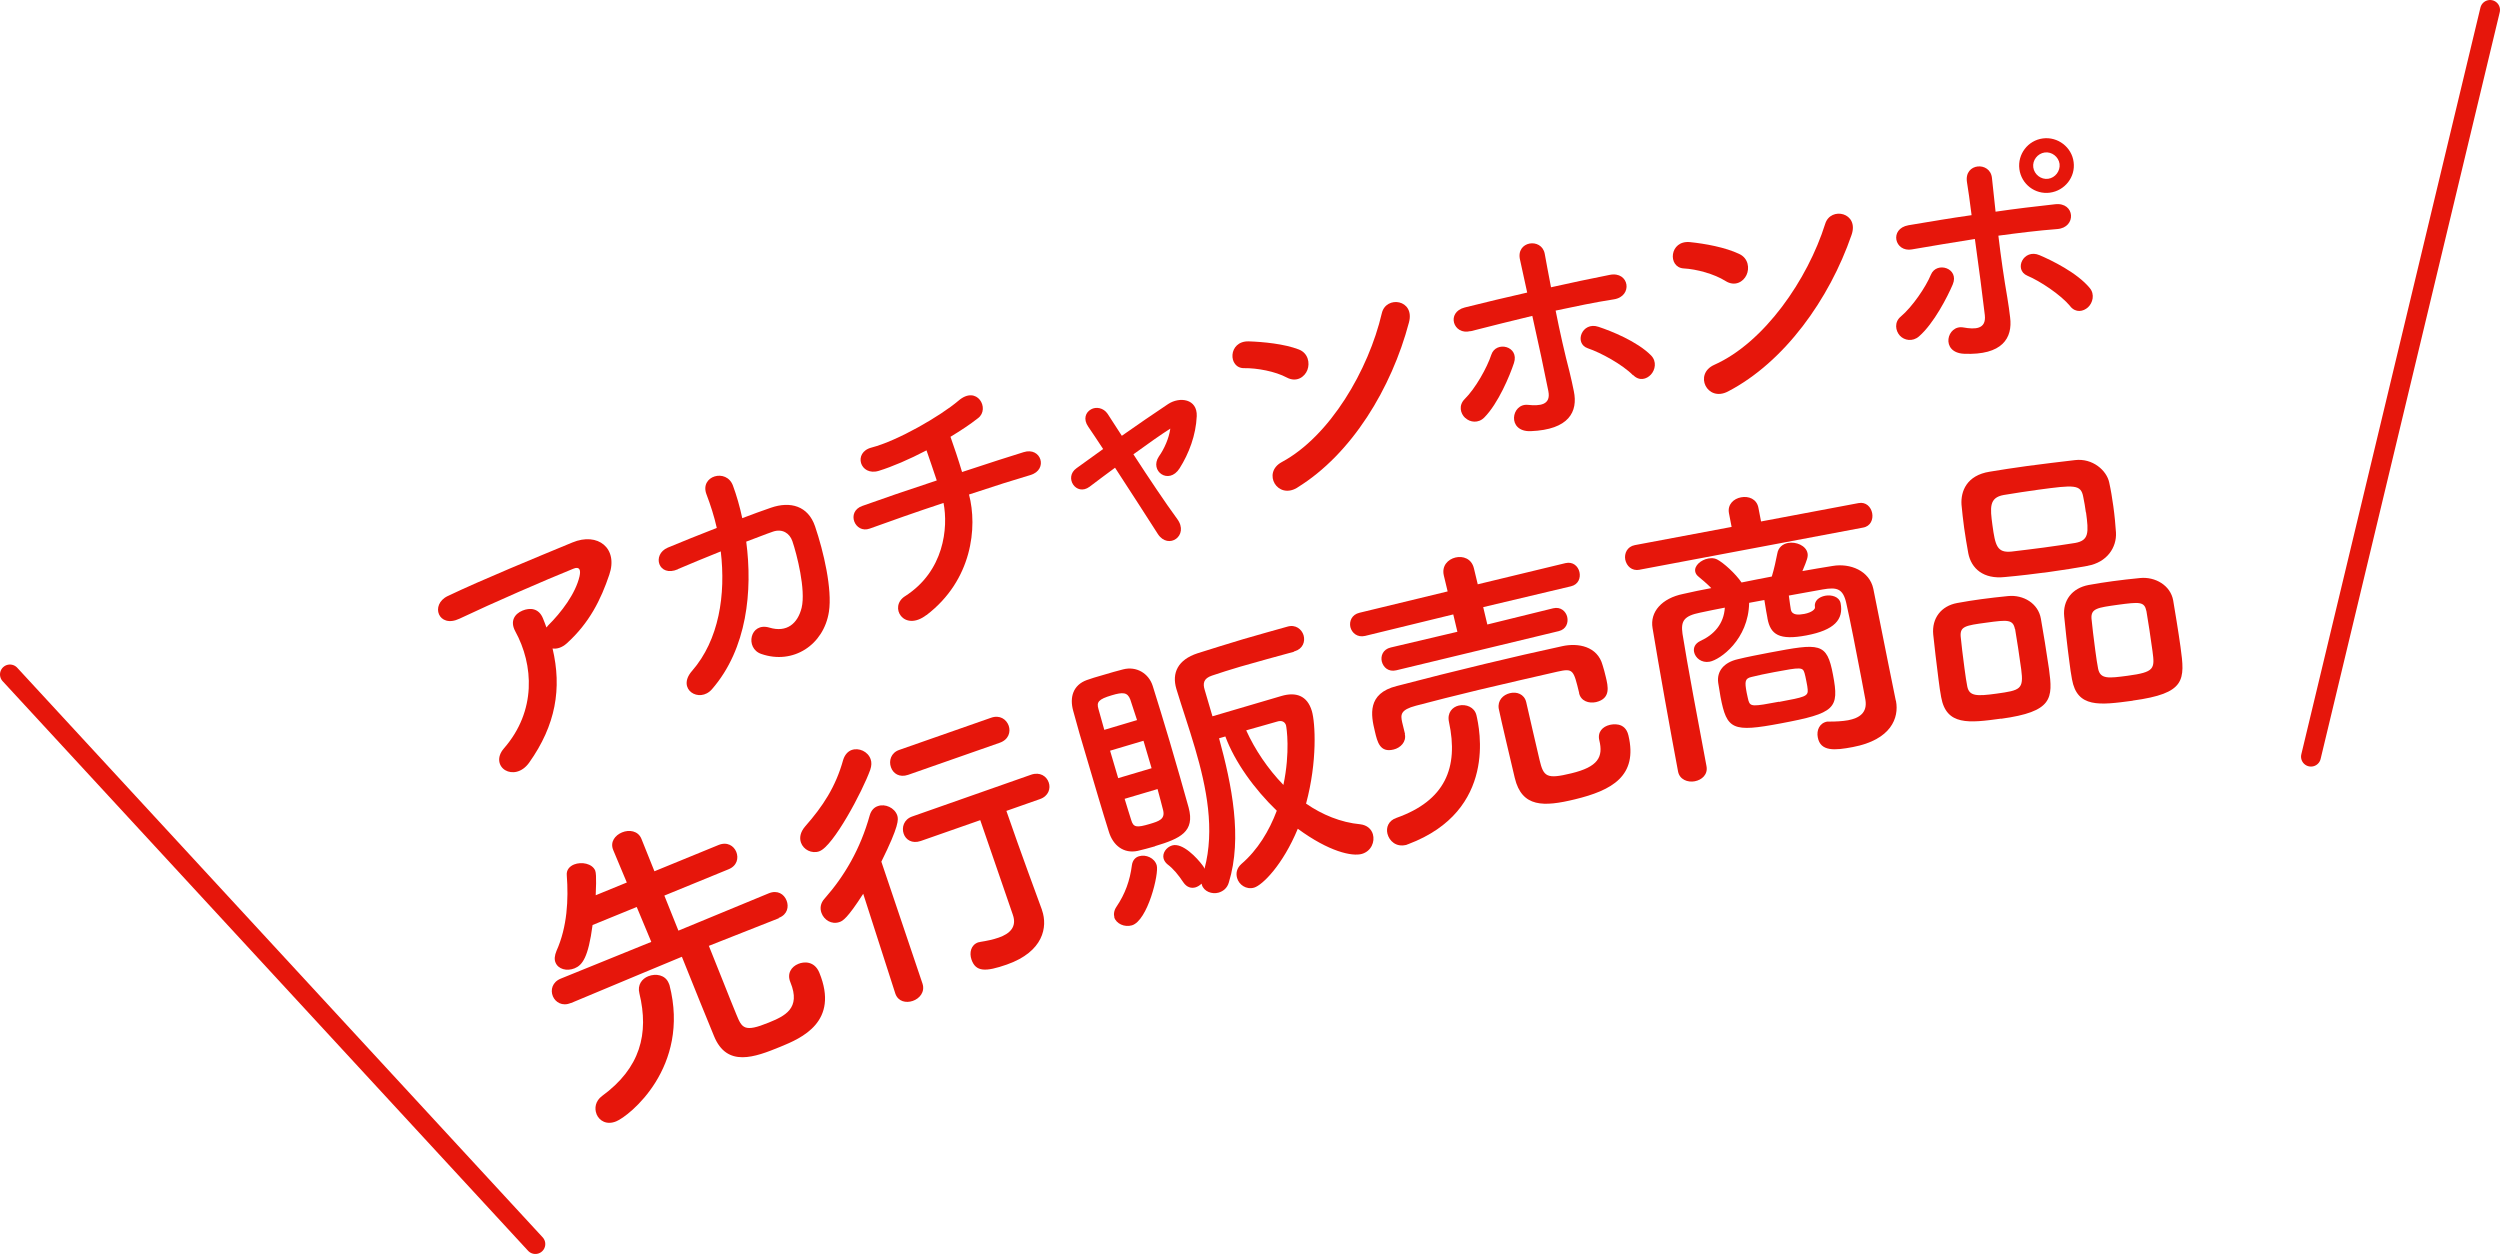 <?xml version="1.0" encoding="UTF-8"?>
<svg id="_レイヤー_2" data-name="レイヤー 2" xmlns="http://www.w3.org/2000/svg" viewBox="0 0 151.16 75.82">
  <defs>
    <style>
      .cls-1 {
        fill: none;
        stroke: #e6160b;
        stroke-linecap: round;
        stroke-linejoin: round;
        stroke-width: 1.2px;
      }

      .cls-2 {
        fill: #e6160b;
        stroke-width: 0px;
      }
    </style>
  </defs>
  <g id="text">
    <g>
      <g>
        <g>
          <path class="cls-2" d="m31.99,46.12c-.44.61-1.05.68-1.44.45s-.55-.78-.08-1.32c1.97-2.26,1.8-5.05.68-7.09-.32-.6-.04-1.04.44-1.24.46-.19.99-.15,1.24.47.07.18.15.37.21.55.04-.03.06-.08.09-.11.82-.81,1.67-1.94,1.91-2.98.09-.4,0-.62-.38-.46-1.66.67-4.86,2.06-6.88,3.02-1.27.6-1.79-.85-.71-1.37,2.1-1,5.32-2.32,7.54-3.24,1.54-.64,2.78.35,2.23,1.95-.51,1.51-1.2,2.91-2.57,4.15-.29.26-.6.35-.86.31.57,2.41.2,4.63-1.42,6.91Z"/>
          <path class="cls-2" d="m40.99,34.42c-1.18.51-1.6-.89-.61-1.31.84-.35,1.88-.77,2.96-1.19-.16-.71-.38-1.39-.62-2.02-.44-1.13,1.21-1.61,1.6-.53.21.57.41,1.25.56,1.96.61-.23,1.2-.45,1.73-.63,1.18-.41,2.25-.11,2.67,1.12.52,1.53,1.05,3.81.84,5.17-.31,2-2.16,3.22-4.09,2.55-1-.34-.69-1.95.5-1.59,1.04.31,1.7-.24,1.94-1.2.26-1.09-.29-3.24-.56-4.03-.17-.49-.61-.76-1.16-.58-.47.16-1.03.39-1.63.61.39,2.96.06,6.47-2.07,8.92-.76.88-2.17,0-1.21-1.1,1.64-1.88,2.05-4.62,1.74-7.23-.94.37-1.85.76-2.59,1.07Z"/>
          <path class="cls-2" d="m56.01,37.19c-1.36,1.04-2.29-.5-1.29-1.14,2.37-1.51,2.62-4.14,2.33-5.64-1.64.54-3.27,1.12-4.46,1.55-.9.33-1.45-1.02-.45-1.37,1.11-.4,2.8-.98,4.5-1.54-.21-.64-.45-1.32-.62-1.82-1.05.55-2.08.99-2.89,1.24-1.13.34-1.57-1.12-.43-1.41,1.58-.41,4.17-1.91,5.25-2.83,1.13-.98,1.93.49,1.19,1.05-.48.38-1.06.76-1.67,1.13.21.59.48,1.39.7,2.13,1.6-.53,3-.98,3.72-1.2,1.07-.34,1.5,1.06.42,1.38-.85.25-2.22.68-3.72,1.18.52,1.97.2,5.18-2.57,7.29Z"/>
          <path class="cls-2" d="m70.77,25.91c-.58.37-1.39.94-2.24,1.56.92,1.42,1.98,3,2.65,3.91.74,1-.53,1.89-1.17.91-.61-.95-1.65-2.57-2.59-4.01-.58.42-1.11.83-1.54,1.15-.81.6-1.57-.57-.79-1.12.48-.34,1.02-.73,1.61-1.16-.36-.54-.66-1.01-.9-1.35-.32-.46-.16-.87.17-1.05.3-.17.75-.1,1,.27.21.32.51.78.86,1.33.91-.64,1.87-1.3,2.8-1.92.7-.46,1.77-.32,1.73.73-.05,1.15-.47,2.26-1.04,3.16-.65,1.02-1.84.16-1.25-.72.33-.46.61-1.11.69-1.67v-.02Z"/>
          <path class="cls-2" d="m77.81,22.83c-.71-.38-1.81-.58-2.58-.57-.99.02-.99-1.65.27-1.62.88.03,2.15.15,3.03.49.57.22.68.82.52,1.24-.16.42-.65.77-1.24.46Zm.64,6.65c-1.21.75-2.15-.89-.95-1.54,2.92-1.57,5.25-5.57,6.05-9,.25-1.09,2.02-.84,1.64.56-1.05,3.97-3.46,7.96-6.75,9.98Z"/>
          <path class="cls-2" d="m88.91,20.02c-1.04.27-1.49-1.14-.34-1.43,1.23-.31,2.5-.61,3.77-.9-.18-.83-.33-1.53-.43-1.97-.28-1.15,1.3-1.37,1.49-.38.09.49.22,1.21.38,2.03,1.2-.27,2.39-.52,3.55-.75,1.19-.24,1.42,1.3.25,1.48-1.17.18-2.34.43-3.52.68.25,1.27.56,2.63.84,3.7.12.5.17.73.26,1.17.26,1.24-.29,2.33-2.61,2.42-1.45.05-1.18-1.7-.16-1.59.69.07,1.4.03,1.23-.83-.22-1.11-.6-2.91-.97-4.55-1.24.3-2.5.61-3.74.93Zm-.32,5.25c-.29-.27-.41-.76-.03-1.14.65-.64,1.36-1.91,1.61-2.68.28-.86,1.71-.53,1.37.5-.25.76-.95,2.44-1.79,3.29-.36.37-.87.3-1.15.03Zm10.15-2.58c-.65-.66-1.96-1.37-2.73-1.63-.86-.29-.36-1.64.64-1.3.76.25,2.34.88,3.18,1.73.36.37.25.88-.01,1.16s-.7.41-1.07.03Z"/>
          <path class="cls-2" d="m104.33,16.99c-.68-.43-1.76-.72-2.53-.76-.98-.06-.87-1.72.39-1.59.88.09,2.13.31,2.98.72.55.26.62.87.43,1.27-.19.41-.7.72-1.27.36Zm.15,6.68c-1.26.66-2.08-1.05-.83-1.61,3.03-1.35,5.65-5.16,6.71-8.53.33-1.06,2.07-.68,1.59.68-1.34,3.88-4.05,7.68-7.47,9.46Z"/>
          <path class="cls-2" d="m114.87,20.29c-.26-.29-.35-.81.06-1.15.7-.59,1.51-1.78,1.82-2.53.34-.83,1.74-.4,1.32.59-.31.73-1.14,2.36-2.04,3.14-.39.34-.89.24-1.15-.04Zm.74-5.21c-1.06.19-1.39-1.25-.22-1.46,1.25-.21,2.54-.43,3.82-.61-.11-.84-.2-1.55-.28-2-.18-1.17,1.4-1.26,1.51-.26.05.49.13,1.23.22,2.05,1.22-.18,2.43-.32,3.6-.45,1.21-.14,1.31,1.41.13,1.5-1.18.09-2.37.24-3.56.4.15,1.29.35,2.65.54,3.74.08.51.12.76.17,1.2.16,1.25-.47,2.3-2.79,2.2-1.45-.07-1.04-1.78-.03-1.59.68.12,1.39.13,1.29-.75-.13-1.13-.37-2.94-.6-4.6-1.26.2-2.54.41-3.81.63Zm8.34-3.43c-.91.12-1.73-.52-1.85-1.42-.12-.9.51-1.74,1.42-1.86.9-.12,1.75.53,1.86,1.43.12.9-.53,1.73-1.44,1.85Zm1.23,6.87c-.59-.71-1.84-1.53-2.6-1.85-.84-.36-.23-1.66.74-1.24.73.31,2.27,1.06,3.03,1.98.33.39.18.91-.1,1.17-.29.26-.73.35-1.07-.05Zm-1.55-9.3c-.43.06-.75.47-.69.9.06.43.47.75.9.69.43-.06.74-.47.69-.9-.06-.43-.47-.75-.9-.69Z"/>
        </g>
        <g>
          <path class="cls-2" d="m47.09,55.52l-4.23,1.67c.46,1.12,1.28,3.23,1.66,4.14.34.83.47,1.11,1.96.5.95-.39,1.97-.84,1.31-2.44-.22-.53.06-.94.48-1.11.33-.14.97-.19,1.27.53,1.22,2.98-1.08,3.96-2.35,4.48-1.56.64-3.24,1.27-4.02-.65-.22-.53-1.41-3.45-1.94-4.79-1.12.46-3.14,1.31-6.71,2.8h-.02c-.5.21-.92-.05-1.07-.41-.16-.38-.04-.86.48-1.07l5.47-2.22-.88-2.11-2.67,1.09c-.26,1.97-.62,2.43-1.09,2.62-.47.19-.99.05-1.15-.35-.08-.18-.06-.42.06-.71.65-1.45.73-3.1.62-4.57-.03-.32.17-.54.44-.65.45-.18,1.1-.06,1.28.37.1.25.03,1.31.03,1.49l1.88-.77-.82-1.96c-.21-.5.12-.9.53-1.07.43-.18.97-.1,1.17.38l.79,1.97,3.88-1.59c.52-.21.92.05,1.07.42.15.37.05.84-.47,1.05l-3.88,1.59.85,2.12,5.47-2.26c.52-.21.92.05,1.07.44.15.37.05.84-.45,1.04h-.02Zm-11.02,11.84c-.14-.35-.07-.79.33-1.09,2.32-1.69,2.85-3.77,2.26-6.21-.13-.51.16-.88.53-1.03.47-.19,1.04-.08,1.24.41.02.05.03.08.05.12,1.28,4.98-2.45,7.93-3.22,8.24-.58.24-1.02-.03-1.19-.43Z"/>
          <path class="cls-2" d="m49.55,51.47c-.48.17-.97-.1-1.12-.52-.1-.29-.05-.63.26-.99,1.05-1.19,1.84-2.38,2.29-4.01.1-.32.29-.52.51-.6.44-.16.99.09,1.15.55.07.19.06.4-.02.64-.46,1.29-2.24,4.64-3.08,4.93Zm2.65,2.56c-.96,1.5-1.25,1.66-1.44,1.72-.48.17-.94-.13-1.09-.55-.1-.27-.07-.59.19-.87,1.2-1.36,2.16-2.99,2.73-5.04.09-.3.27-.48.49-.55.44-.16,1.01.1,1.17.56.08.24.12.62-.96,2.8l2.49,7.38c.16.5-.18.9-.59,1.04-.41.14-.88.04-1.05-.43t-.01-.03l-1.94-6.03Zm2.71-7.18c-.53.18-.91-.08-1.04-.46-.14-.39,0-.88.51-1.05l5.54-1.94c.53-.19.93.09,1.07.48.13.37,0,.84-.54,1.03l-5.54,1.94Zm8.09,8.17s0,.02.01.03c.34.99.09,2.49-2.13,3.27-1.29.45-1.88.45-2.14-.3-.14-.41-.04-.88.4-1.04.03-.01.09-.01.14-.03.38-.06.77-.14,1.11-.26.66-.23,1.11-.64.85-1.38-.58-1.65-1.28-3.75-1.97-5.72l-3.6,1.26c-.53.18-.91-.08-1.03-.44-.13-.37,0-.86.51-1.04l7.2-2.53c.53-.18.93.09,1.06.47.13.36-.01.83-.54,1.01l-2.02.71c.46,1.31.89,2.55,1.29,3.63l.86,2.35Z"/>
          <path class="cls-2" d="m69.84,51.17c-.38.11-.76.21-1.06.28-.81.17-1.48-.3-1.74-1.18-.38-1.2-.85-2.81-1.3-4.33-.33-1.1-.64-2.16-.85-2.96-.23-.83,0-1.56.82-1.86.25-.09.6-.2.93-.29.47-.14.95-.28,1.28-.36.79-.2,1.54.24,1.78,1.01.3.96.67,2.15,1.02,3.34.43,1.45.84,2.9,1.15,4.01.39,1.46-.5,1.87-2.03,2.33Zm-1.09-7.63c-.16-.46-.28-.88-.41-1.25-.17-.44-.45-.45-1.12-.25-.81.24-.93.41-.8.84.1.35.21.76.35,1.25l1.98-.59Zm.39,1.25l-2.02.6.49,1.66,2.02-.6-.49-1.66Zm-1.76,10.67c-.05-.17-.03-.41.13-.64.52-.77.81-1.57.93-2.51.04-.29.21-.48.44-.54.4-.12.93.1,1.06.55.15.5-.55,3.35-1.5,3.63-.45.13-.95-.1-1.07-.49Zm.62-7.16c.14.48.29.93.4,1.29.13.45.34.46,1.12.23.57-.17.93-.29.81-.82-.09-.39-.22-.82-.34-1.29l-1.99.59Zm10.23-8.89c-1.02.28-2.17.59-3.24.9-.62.18-1.2.37-1.71.54-.51.17-.56.47-.44.86l.47,1.6,4.18-1.23c.86-.25,1.55-.03,1.83.91.21.71.34,3.05-.35,5.6.97.67,2.1,1.14,3.28,1.25.41.05.67.29.76.6.13.45-.09,1.02-.66,1.19-.59.17-1.99-.13-3.88-1.52-.91,2.2-2.14,3.41-2.64,3.56-.48.14-.92-.18-1.03-.58-.08-.28-.03-.59.26-.85.99-.85,1.68-2,2.14-3.22-1.36-1.31-2.54-2.95-3.11-4.49l-.38.11c.77,2.81,1.42,6.02.59,8.72-.1.35-.35.53-.61.61-.41.12-.9-.07-1.02-.47,0-.03-.01-.05-.02-.07-.1.1-.23.18-.35.22-.26.08-.54.01-.75-.3-.3-.45-.6-.82-.96-1.09-.12-.1-.19-.21-.23-.33-.1-.33.15-.7.51-.81.64-.19,1.52.77,1.84,1.2.05.06.1.14.12.21.63-2.36.13-4.9-.57-7.28-.37-1.26-.79-2.47-1.13-3.59-.29-.97.09-1.77,1.28-2.16.88-.28,1.82-.57,2.75-.85.95-.28,1.87-.53,2.68-.76.5-.15.87.16.98.52.11.38-.04.82-.54.97h-.02Zm-.47,4.45c-.07-.22-.26-.32-.54-.23-.36.11-1.11.31-1.87.53.53,1.17,1.31,2.33,2.25,3.3.42-2,.19-3.47.16-3.59Z"/>
          <path class="cls-2" d="m84.42,40.53c-.47.11-.78-.18-.87-.53-.08-.33.06-.74.54-.85l4.03-.95-.25-1.05-5.33,1.3c-.47.11-.8-.18-.89-.53-.08-.35.08-.76.55-.87l5.33-1.29-.23-.96c-.14-.59.25-.98.7-1.09.45-.11.98.06,1.12.66l.23.96,5.3-1.28c.46-.11.77.19.85.54.08.35-.06.75-.51.86l-5.31,1.26.25,1.05,3.98-.98c.46-.11.77.19.85.52.08.35-.06.75-.51.86l-9.83,2.37Zm.52,3.85c.11.47-.26.84-.68.94-.82.2-.98-.45-1.13-1.1-.24-.98-.48-2.29,1.32-2.74,1.72-.45,3.54-.91,5.34-1.34,1.57-.38,3.15-.74,4.67-1.07.95-.21,2.13,0,2.44,1.15.07.21.13.45.19.7.14.58.32,1.31-.58,1.53-.44.1-.92-.06-1.03-.53t0-.03c-.34-1.4-.36-1.49-1.31-1.28-1.39.32-3.12.71-4.79,1.11-1.38.33-2.71.67-3.77.95-.94.25-.93.54-.83,1l.17.7v.02Zm.06,6.71c-.58.14-1-.24-1.11-.68-.09-.37.05-.79.55-.96,2.93-1.04,3.77-3.02,3.17-5.8-.12-.56.21-.9.59-.99.44-.1.95.09,1.07.58.18.77,1.29,5.76-4.12,7.8-.05.01-.1.04-.15.06Zm6.3-9.18c.4-.1.86.05.98.54.16.68.58,2.56.81,3.51.24,1.01.43,1.16,1.91.8,1.63-.39,1.95-.99,1.7-2-.12-.51.21-.83.63-.93.14-.03.93-.21,1.13.63.59,2.47-1.01,3.33-3.23,3.87-1.89.46-3.21.5-3.64-1.29-.16-.68-.86-3.63-.97-4.19-.08-.5.26-.84.68-.94Z"/>
          <path class="cls-2" d="m99.14,34.45c-.48.09-.79-.23-.87-.61-.07-.37.11-.79.58-.88l5.85-1.1-.16-.83c-.1-.53.29-.88.73-.96.46-.09.95.1,1.05.63l.16.83,5.89-1.11c.46-.09.76.24.83.61.07.37-.09.79-.55.87l-13.53,2.55Zm15.5,7.9s0,.02,0,.04c.19,1.01-.29,2.34-2.61,2.78-1.1.21-1.96.28-2.12-.59-.08-.41.09-.86.57-.95.03,0,.09,0,.14,0,.39,0,.78-.02,1.12-.08.69-.13,1.18-.46,1.05-1.24-.07-.35-.15-.81-.25-1.33-.29-1.52-.68-3.52-.91-4.53-.2-.86-.56-.96-1.42-.81-.69.13-1.37.24-2.05.37.05.36.1.75.12.84.07.37.48.33.82.27.46-.09.66-.29.64-.4-.07-.39.25-.63.62-.7.39-.07.85.06.93.45.19.99-.37,1.63-2.07,1.95-1.64.31-2.17-.05-2.35-1.02,0-.04-.01-.05-.01-.07-.02-.09-.11-.6-.18-1.05l-.92.17c-.04,2.22-1.75,3.44-2.39,3.56-.5.09-.87-.24-.94-.59-.05-.25.05-.5.37-.66.84-.38,1.43-1.04,1.49-2.02-.5.09-.99.2-1.48.3-.99.2-1.19.5-1.08,1.28.27,1.73.97,5.46,1.45,8,.1.51-.28.84-.71.92-.42.08-.92-.1-1.01-.6-.44-2.33-1.16-6.34-1.54-8.66-.17-.98.56-1.81,1.86-2.07.54-.12,1.12-.25,1.69-.35-.25-.26-.51-.47-.79-.71-.11-.09-.16-.19-.18-.29-.07-.35.34-.71.79-.79.18-.03.36-.03.52.05.4.2,1.13.87,1.49,1.4.62-.12,1.22-.25,1.83-.36.15-.49.25-.98.33-1.38.06-.38.33-.59.65-.65.49-.09,1.09.16,1.18.62.04.21-.02.39-.31,1.08.6-.11,1.22-.21,1.83-.31,1.06-.18,2.23.29,2.46,1.39.24,1.18.77,3.87.9,4.5l.46,2.27Zm-6.97,1.39c-2.92.55-3.26.38-3.64-1.6-.06-.34-.11-.68-.14-.85-.1-.71.35-1.24,1.18-1.43.56-.14,1.25-.27,1.92-.4,3.04-.57,3.47-.64,3.84,1.34.39,2.05.14,2.32-3.16,2.94Zm-.1-1.3c1.54-.29,1.77-.33,1.73-.75,0-.09-.04-.29-.08-.5-.04-.19-.08-.41-.11-.49-.11-.36-.2-.37-1.84-.06-.5.09-.99.2-1.36.29-.4.09-.43.26-.3.95.04.21.09.4.11.49.12.36.25.36,1.84.06Z"/>
          <path class="cls-2" d="m121,43.45c-1.96.27-3.32.43-3.63-1.3-.06-.3-.11-.68-.16-1.07-.13-.96-.25-2.09-.32-2.72-.09-.97.47-1.72,1.45-1.9.5-.09.98-.17,1.44-.23.55-.08,1.09-.13,1.64-.19.92-.09,1.82.44,1.98,1.37.13.73.35,2.06.49,3.04.24,1.78.24,2.58-2.9,3.01Zm.83-5.42c-.12-.58-.44-.56-1.74-.38-1.27.17-1.58.23-1.54.83.04.39.13,1.22.23,1.93.06.45.12.86.17,1.1.12.58.55.6,1.77.43,1.44-.2,1.65-.26,1.49-1.47-.1-.75-.28-1.92-.37-2.44Zm4.42-3.82c-.76.14-1.54.26-2.33.37-.89.12-1.8.23-2.7.31-1.29.14-2.03-.51-2.21-1.44-.09-.5-.18-1.03-.25-1.53-.07-.5-.12-1-.16-1.41-.05-.79.3-1.77,1.71-1.99.66-.11,1.44-.23,2.24-.34.96-.13,1.98-.25,2.91-.36,1.07-.13,1.92.63,2.07,1.35.1.44.18.94.25,1.44.08.57.13,1.13.16,1.59.05.9-.54,1.8-1.71,2.01Zm-.13-3.23c-.04-.32-.1-.64-.16-.94-.14-.76-.55-.72-2.71-.43-.69.09-1.41.21-2.1.32-.89.16-.82.77-.68,1.82.17,1.25.28,1.69,1.16,1.6.63-.07,1.29-.16,1.93-.24.64-.09,1.3-.18,1.91-.28.85-.15.82-.64.66-1.85Zm2.82,11.39c-2,.27-3.35.44-3.66-1.3-.06-.3-.11-.68-.16-1.07-.13-.96-.25-2.09-.31-2.72-.1-.97.47-1.72,1.48-1.91.51-.09.99-.17,1.46-.23.55-.08,1.09-.13,1.65-.19.91-.09,1.84.44,2,1.36.11.66.31,1.85.44,2.79.28,2.03.33,2.82-2.88,3.26Zm.84-5.42c-.12-.58-.4-.56-1.74-.38-1.21.17-1.62.22-1.58.83.04.39.13,1.22.23,1.93.06.45.12.86.17,1.1.13.65.64.58,1.78.43,1.64-.22,1.65-.42,1.51-1.48-.1-.75-.28-1.92-.37-2.44Z"/>
        </g>
      </g>
      <line class="cls-1" x1="139.73" y1="45.75" x2="150.56" y2=".6"/>
      <line class="cls-1" x1=".6" y1="40.78" x2="32.37" y2="75.22"/>
    </g>
  </g>
</svg>